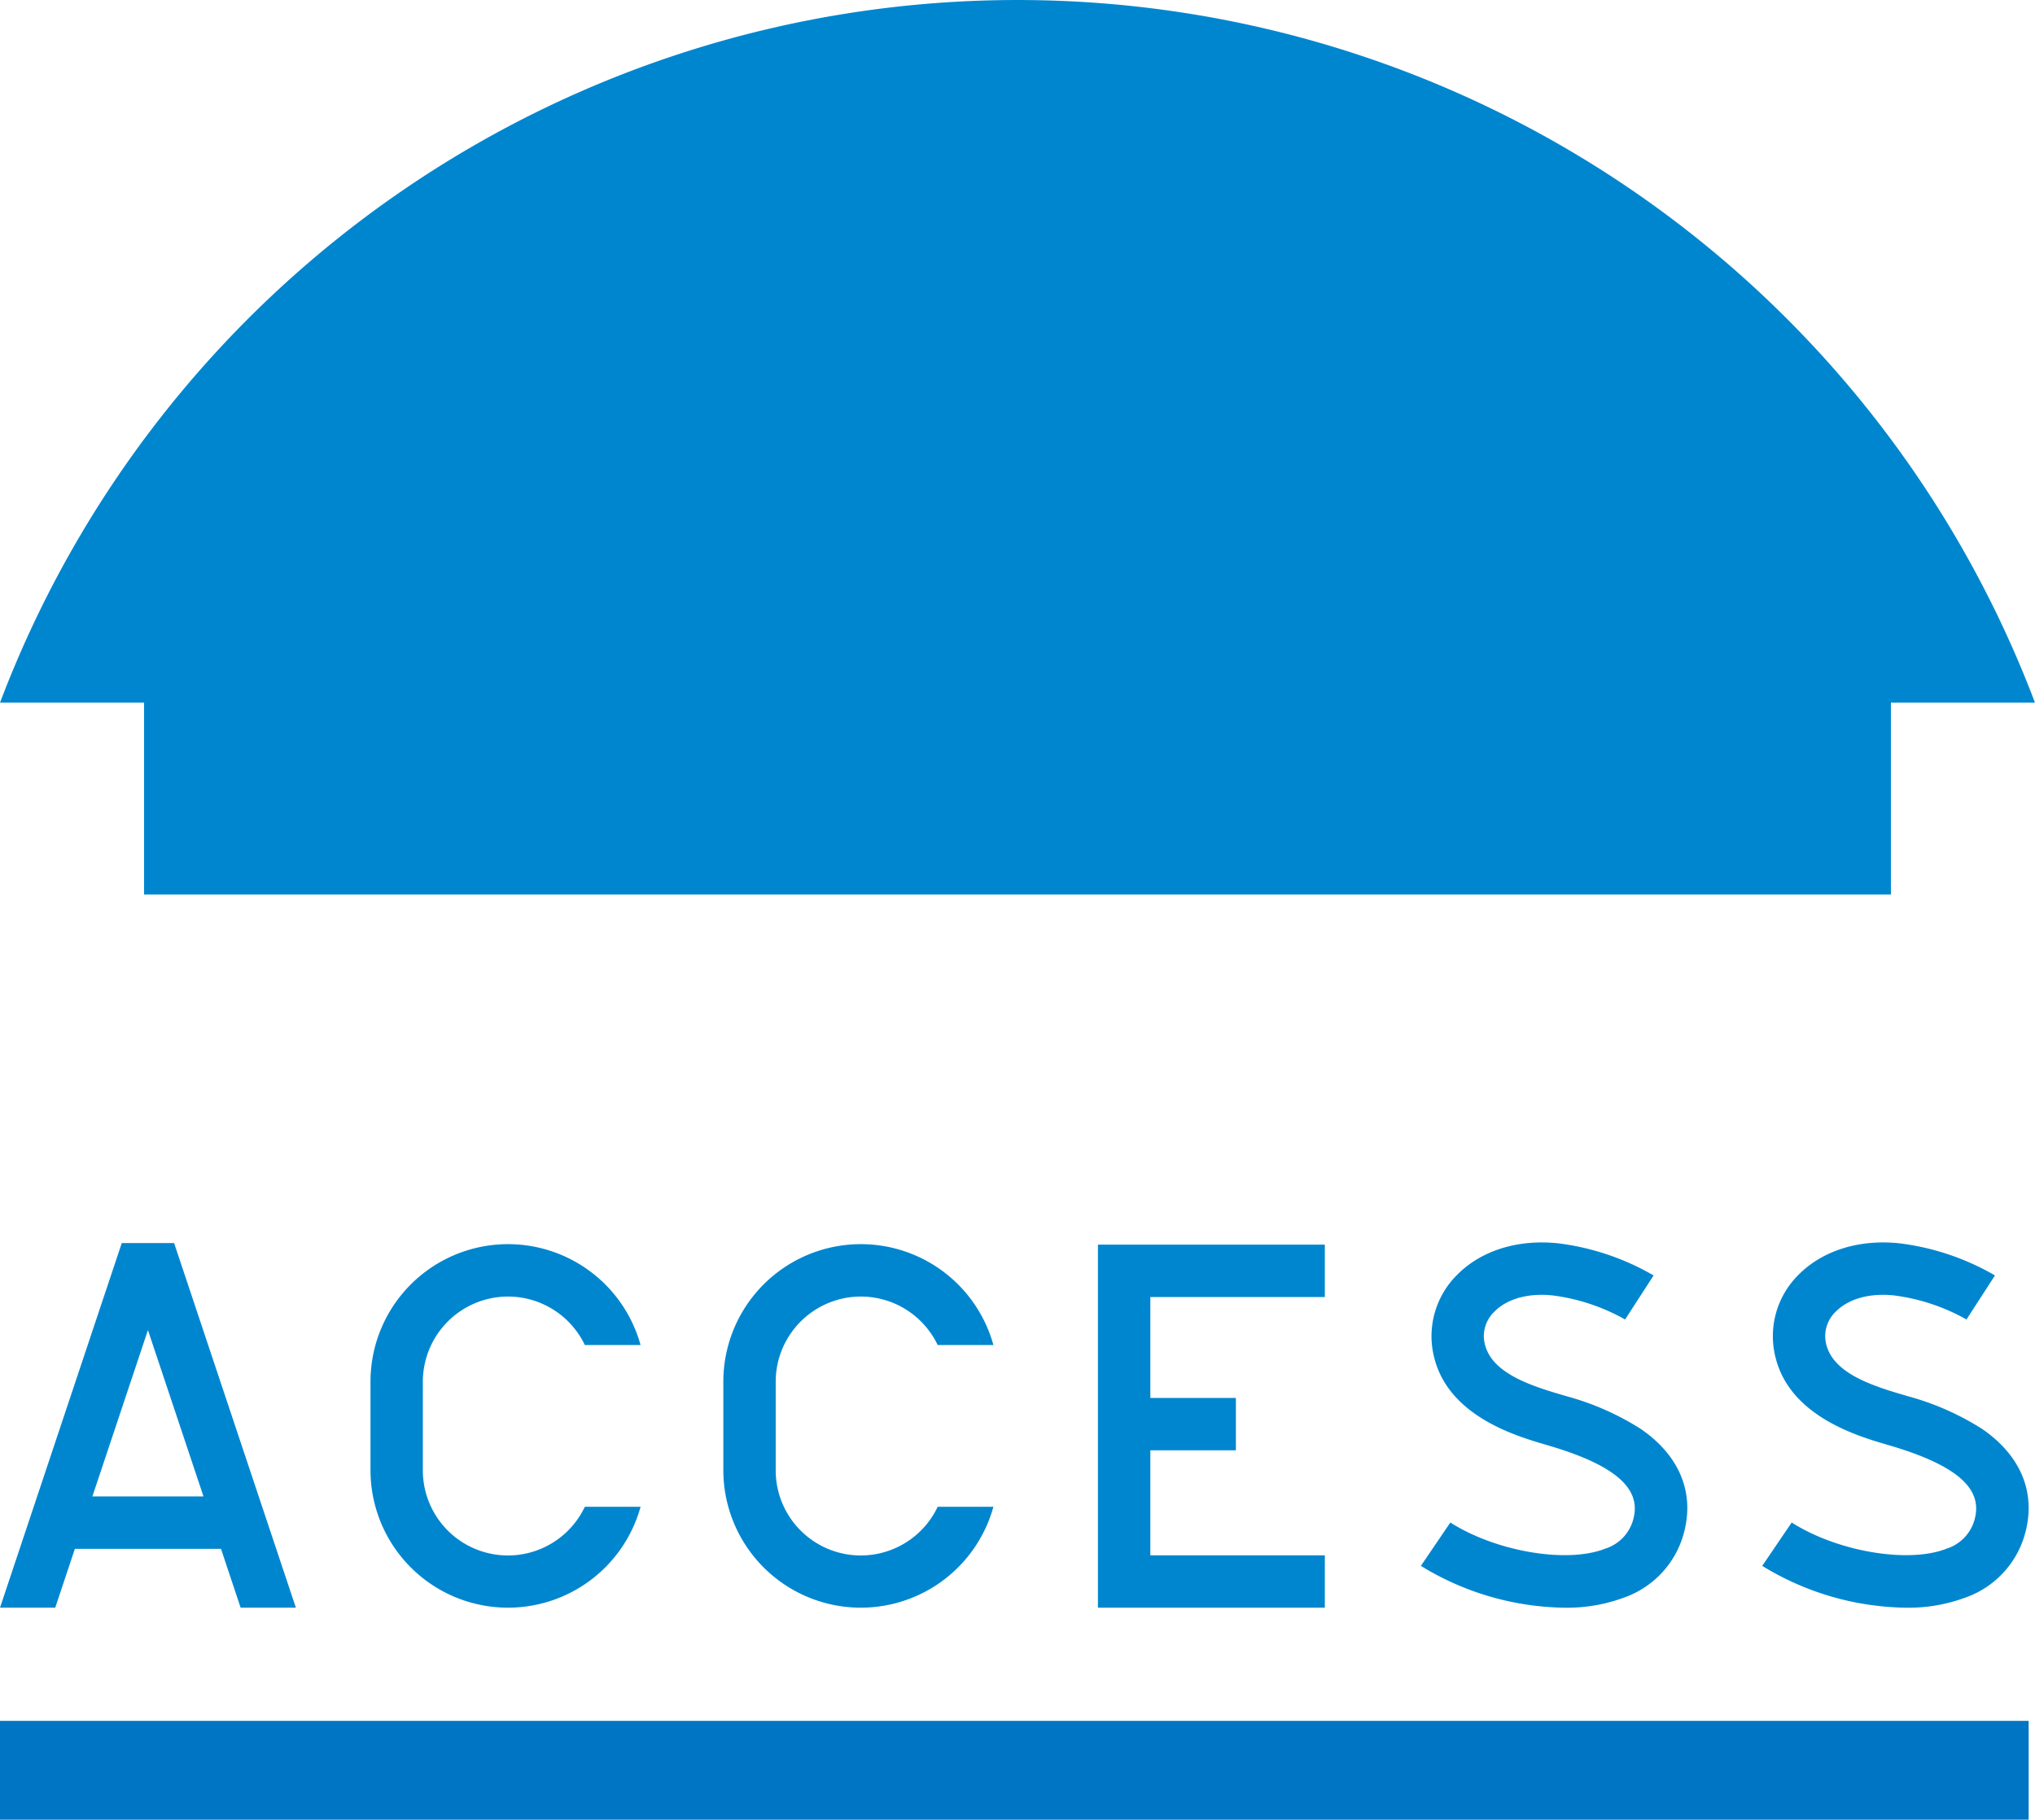<svg xmlns="http://www.w3.org/2000/svg" xmlns:xlink="http://www.w3.org/1999/xlink" width="248.746" height="222.44" viewBox="0 0 248.746 222.44">
  <defs>
    <clipPath id="clip-path">
      <rect id="長方形_1599" data-name="長方形 1599" width="248.746" height="109.344" fill="#0086CF"/>
    </clipPath>
    <clipPath id="clip-path-2">
      <rect id="長方形_1654" data-name="長方形 1654" width="247.971" height="70.563" transform="translate(0 0)" fill="none"/>
    </clipPath>
  </defs>
  <g id="head-access" transform="translate(-21.908 -44.616)">
    <g id="グループ_2838" data-name="グループ 2838">
      <g id="グループ_3044" data-name="グループ 3044">
        <g id="グループ_3016" data-name="グループ 3016" transform="translate(14.738 29.465)">
          <g id="グループ_3015" data-name="グループ 3015" transform="translate(7.17 15.152)" clip-path="url(#clip-path)">
            <path id="パス_1691" data-name="パス 1691" d="M124.372,0A132.99,132.99,0,0,0,0,85.895H17.61v23.449H231.133V85.895h17.61A132.99,132.99,0,0,0,124.372,0" transform="translate(0 0)" fill="#0086CF"/>
          </g>
        </g>
        <g id="グループ_3066" data-name="グループ 3066" transform="translate(21.908 196.493)">
          <rect id="長方形_1653" data-name="長方形 1653" width="247.971" height="12.079" transform="translate(0 58.484)" fill="#0075C4"/>
          <path id="パス_1979" data-name="パス 1979" d="M134.205.269V44.647h27.734v-6.4h-21.33V25.41h10.458v-6.4H140.609V6.674h21.33V.269Z" fill="#0086CF"/>
          <g id="グループ_3065" data-name="グループ 3065">
            <g id="グループ_3064" data-name="グループ 3064" clip-path="url(#clip-path-2)">
              <path id="パス_1980" data-name="パス 1980" d="M200.583,22.813a32.954,32.954,0,0,0-9.045-4l-.8-.236c-4.3-1.259-8.92-2.923-9.344-6.745a4.148,4.148,0,0,1,1.3-3.4c1.562-1.564,4.157-2.275,7.125-1.951a24.257,24.257,0,0,1,8.825,2.938l3.483-5.384A30.711,30.711,0,0,0,190.516.114c-4.909-.539-9.411.846-12.353,3.793a10.566,10.566,0,0,0-3.13,8.629c.927,8.383,10.022,11.049,13.907,12.188l.74.218c7.644,2.317,10.831,5.058,10.03,8.626a5.152,5.152,0,0,1-3.508,3.868c-4.666,1.843-13.363.345-18.921-3.2l-3.6,5.3a34.364,34.364,0,0,0,17.54,5.113,19.993,19.993,0,0,0,7.34-1.254,11.529,11.529,0,0,0,7.4-8.422c1.06-4.723-.851-9.04-5.377-12.158" fill="#0086CF"/>
              <path id="パス_1981" data-name="パス 1981" d="M242.307,22.813a32.938,32.938,0,0,0-9.044-4l-.8-.236c-4.3-1.259-8.921-2.923-9.344-6.745a4.144,4.144,0,0,1,1.3-3.4c1.562-1.564,4.158-2.275,7.125-1.951a24.243,24.243,0,0,1,8.825,2.938l3.483-5.384A30.7,30.7,0,0,0,232.24.114c-4.908-.539-9.41.846-12.352,3.793a10.559,10.559,0,0,0-3.13,8.629c.927,8.383,10.022,11.049,13.907,12.188l.74.218c7.644,2.317,10.831,5.058,10.03,8.626a5.154,5.154,0,0,1-3.508,3.868c-4.666,1.843-13.364.345-18.922-3.2l-3.6,5.3a34.365,34.365,0,0,0,17.54,5.113,19.983,19.983,0,0,0,7.339-1.254,11.527,11.527,0,0,0,7.4-8.422c1.06-4.723-.85-9.04-5.377-12.158" fill="#0086CF"/>
              <path id="パス_1982" data-name="パス 1982" d="M14.884.078,0,44.647H6.752l2.4-7.193H27.013l2.4,7.193h6.752L21.283.078ZM11.292,31.05l6.791-20.335L24.874,31.05Z" fill="#0086CF"/>
              <path id="パス_1983" data-name="パス 1983" d="M62.1,6.614a10.415,10.415,0,0,1,9.389,5.929H78.3a16.81,16.81,0,0,0-33.013,4.478V27.836A16.81,16.81,0,0,0,78.3,32.313H71.486a10.4,10.4,0,0,1-19.8-4.477V17.021A10.419,10.419,0,0,1,62.1,6.614" fill="#0086CF"/>
              <path id="パス_1984" data-name="パス 1984" d="M105.228,6.614a10.415,10.415,0,0,1,9.389,5.929h6.812a16.81,16.81,0,0,0-33.013,4.478V27.836a16.81,16.81,0,0,0,33.013,4.477h-6.812a10.4,10.4,0,0,1-19.8-4.477V17.021A10.419,10.419,0,0,1,105.228,6.614" fill="#0086CF"/>
            </g>
          </g>
        </g>
      </g>
    </g>
  </g>
</svg>

